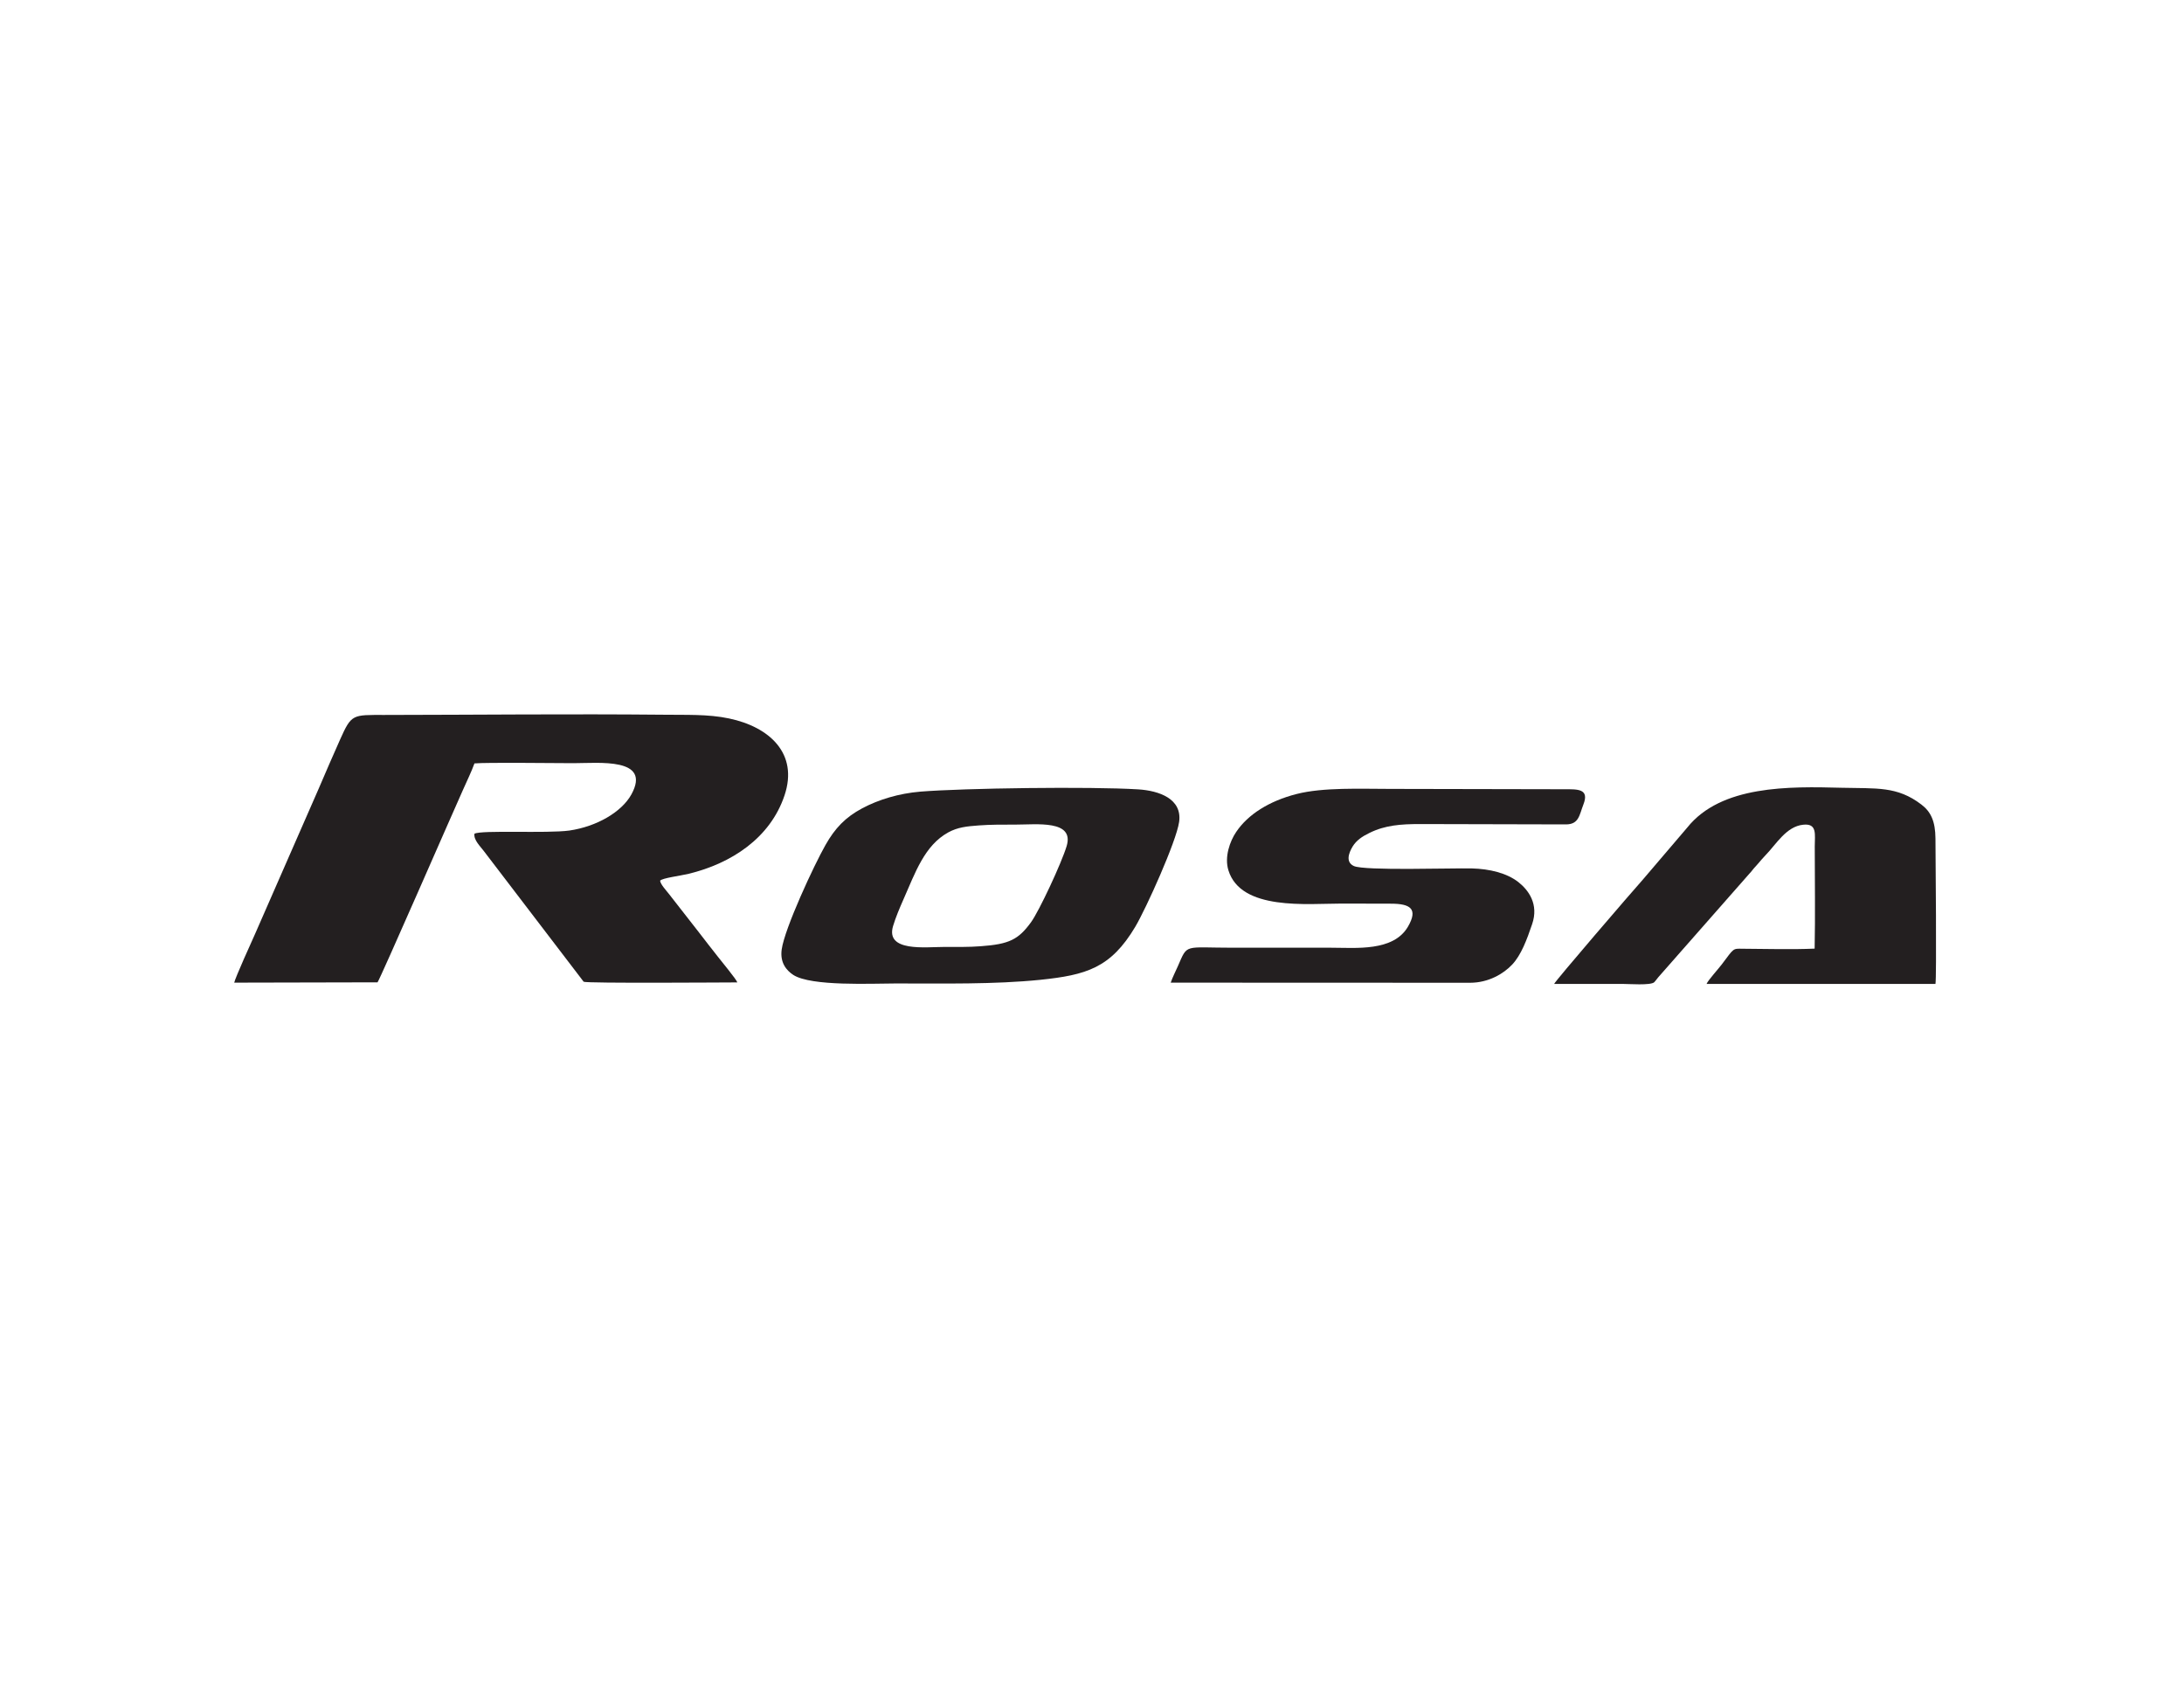 <?xml version="1.0" encoding="UTF-8"?>
<svg xmlns="http://www.w3.org/2000/svg" xmlns:xlink="http://www.w3.org/1999/xlink" width="75pt" height="58pt" viewBox="0 0 75 58" version="1.1">
<g id="surface1">
<path style=" stroke:none;fill-rule:evenodd;fill:rgb(13.699%,12.199%,12.5%);fill-opacity:1;" d="M 12.965 33.727 C 13.066 33.59 15.598 27.785 15.891 27.137 C 16.027 26.828 16.184 26.512 16.293 26.211 C 16.711 26.172 19.062 26.203 19.691 26.203 C 20.562 26.203 22.379 26 21.684 27.273 C 21.352 27.879 20.492 28.379 19.551 28.516 C 18.777 28.621 16.535 28.492 16.293 28.625 C 16.258 28.84 16.508 29.074 16.605 29.207 L 20.043 33.707 C 20.145 33.766 24.973 33.73 25.32 33.73 C 25.293 33.629 24.766 32.996 24.656 32.852 C 24.43 32.559 24.203 32.281 23.977 31.98 L 22.965 30.684 C 22.883 30.578 22.684 30.367 22.668 30.238 C 22.742 30.145 23.367 30.07 23.652 30 C 25.113 29.645 26.449 28.777 26.941 27.309 C 27.426 25.863 26.414 24.957 25.039 24.668 C 24.305 24.512 23.531 24.551 22.766 24.539 C 19.566 24.508 16.406 24.543 13.215 24.547 C 12.098 24.547 12.074 24.508 11.676 25.398 C 11.426 25.957 11.184 26.516 10.949 27.066 L 8.762 32.059 C 8.652 32.301 8.074 33.582 8.043 33.738 L 12.965 33.727 "/>
<path style=" stroke:none;fill-rule:evenodd;fill:rgb(13.699%,12.199%,12.5%);fill-opacity:1;" d="M 33.613 28.34 C 34.023 28.309 34.453 28.312 34.867 28.312 C 35.605 28.312 36.902 28.145 36.629 29.051 C 36.453 29.633 35.691 31.27 35.406 31.664 C 34.973 32.258 34.66 32.418 33.676 32.488 C 33.277 32.52 32.832 32.512 32.422 32.512 C 31.789 32.512 30.402 32.691 30.668 31.797 C 30.762 31.484 30.895 31.176 31.027 30.875 C 31.434 29.953 31.75 29.027 32.566 28.578 C 32.891 28.402 33.195 28.371 33.613 28.34 Z M 40.492 28.219 C 40.602 27.426 39.809 27.148 39.086 27.102 C 37.434 27 33.098 27.059 31.605 27.18 C 30.867 27.242 30.172 27.453 29.613 27.75 C 29.031 28.059 28.672 28.438 28.348 29.012 C 27.961 29.688 26.945 31.871 26.844 32.598 C 26.781 33.051 27.004 33.316 27.242 33.473 C 27.859 33.871 29.945 33.766 30.762 33.766 C 32.371 33.766 34.148 33.801 35.723 33.641 C 37.293 33.477 38.141 33.242 38.988 31.816 C 39.352 31.203 40.395 28.898 40.492 28.219 "/>
<path style=" stroke:none;fill-rule:evenodd;fill:rgb(13.699%,12.199%,12.5%);fill-opacity:1;" d="M 53.371 33.781 C 54.152 33.781 54.93 33.781 55.707 33.781 C 55.934 33.781 56.684 33.84 56.809 33.723 C 56.855 33.676 56.895 33.613 56.941 33.559 L 60.086 29.984 C 60.145 29.926 60.168 29.883 60.223 29.82 C 60.277 29.758 60.312 29.723 60.363 29.664 C 60.445 29.566 60.551 29.445 60.633 29.359 C 60.996 28.988 61.34 28.375 61.922 28.316 C 62.414 28.262 62.32 28.656 62.32 29.059 C 62.32 30.211 62.34 31.438 62.316 32.57 C 61.527 32.605 60.641 32.578 59.84 32.574 C 59.5 32.57 59.555 32.543 59.129 33.109 C 59.031 33.242 58.652 33.66 58.605 33.781 L 66.465 33.781 C 66.508 33.598 66.469 29.352 66.465 28.789 C 66.461 28.203 66.309 27.871 65.984 27.625 C 65.148 26.984 64.438 27.078 63.242 27.047 C 61.441 27 59.105 26.957 57.941 28.414 L 56.414 30.203 C 56.059 30.598 53.391 33.699 53.371 33.781 "/>
<path style=" stroke:none;fill-rule:evenodd;fill:rgb(13.699%,12.199%,12.5%);fill-opacity:1;" d="M 53.773 28.305 C 54.223 28.305 54.234 27.984 54.375 27.621 C 54.59 27.074 54.168 27.098 53.719 27.098 L 47.734 27.086 C 46.734 27.086 45.438 27.027 44.523 27.262 C 43.578 27.504 42.855 27.965 42.453 28.562 C 42.234 28.883 42.043 29.426 42.184 29.879 C 42.613 31.277 44.898 31.023 46.078 31.023 C 46.641 31.023 47.203 31.027 47.766 31.027 C 48.426 31.027 48.711 31.199 48.348 31.82 C 47.844 32.676 46.559 32.539 45.723 32.539 C 44.598 32.539 43.473 32.539 42.348 32.539 C 40.641 32.539 40.793 32.387 40.449 33.172 C 40.371 33.352 40.266 33.551 40.203 33.738 L 50.484 33.742 C 51.117 33.742 51.637 33.43 51.93 33.117 C 52.238 32.789 52.434 32.262 52.613 31.734 C 52.852 31.043 52.488 30.559 52.141 30.285 C 51.746 29.977 51.16 29.832 50.539 29.816 C 49.863 29.801 46.859 29.902 46.492 29.734 C 46.215 29.605 46.301 29.309 46.453 29.059 C 46.582 28.852 46.777 28.719 47.027 28.598 C 47.566 28.332 48.102 28.293 48.77 28.293 L 53.773 28.305 "/>
</g>
</svg>
